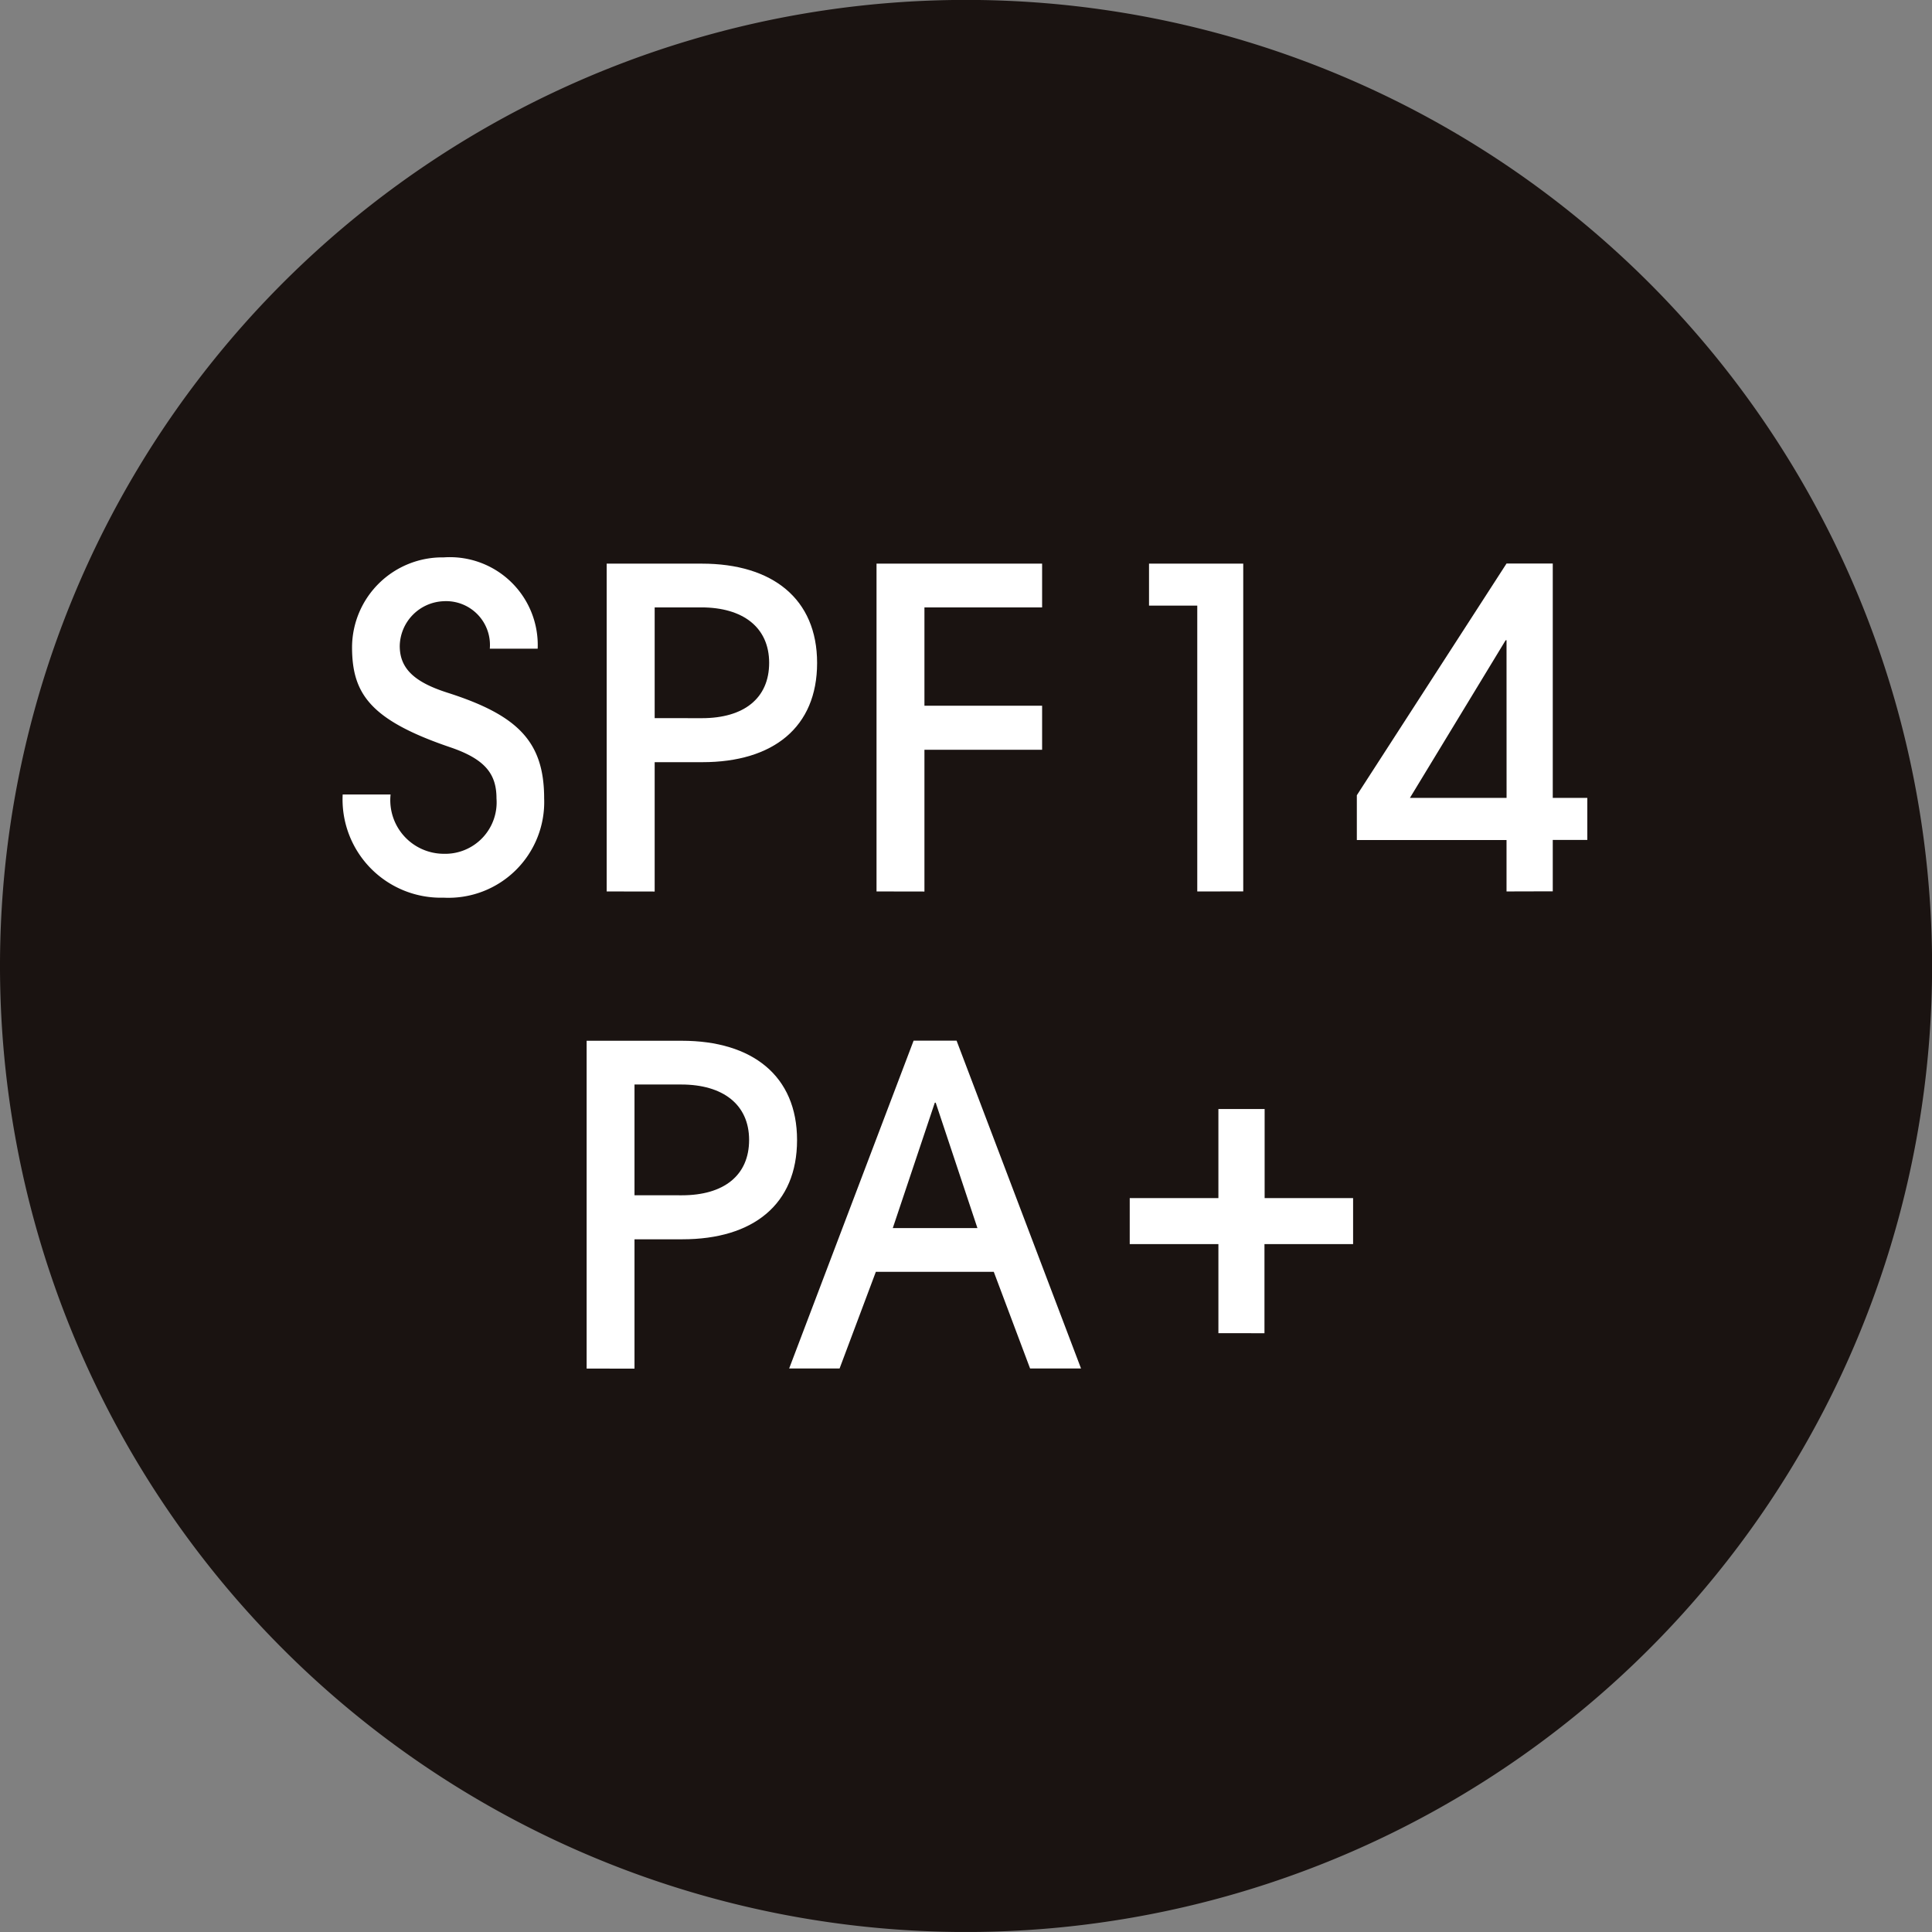 <svg xmlns="http://www.w3.org/2000/svg" xmlns:xlink="http://www.w3.org/1999/xlink" width="45.972" height="45.973" viewBox="0 0 45.972 45.973"><rect x="0" y="0" width="45.972" height="45.973" fill="#808080" stroke="none"/><defs><clipPath id="a"><rect width="45.972" height="45.972" fill="none"/></clipPath></defs><g transform="translate(0 -0.001)"><g transform="translate(0 0)" clip-path="url(#a)"><path d="M45.974,22.986A22.987,22.987,0,1,1,22.988,0,22.987,22.987,0,0,1,45.974,22.986" transform="translate(0 -0.001)" fill="#1a1311"/><path d="M8.528,10.351a1.043,1.043,0,0,0-1.1-1.129,1.086,1.086,0,0,0-1.043,1.066c0,.548.368.864,1.127,1.108,1.687.537,2.309,1.169,2.309,2.519a2.278,2.278,0,0,1-2.394,2.361,2.338,2.338,0,0,1-2.4-2.455H6.167a1.276,1.276,0,0,0,1.265,1.411,1.224,1.224,0,0,0,1.255-1.317c0-.569-.255-.928-1.087-1.213-1.93-.654-2.35-1.286-2.35-2.392A2.148,2.148,0,0,1,7.432,8.179a2.091,2.091,0,0,1,2.235,2.172Z" transform="translate(3.127 5.085)" fill="#fff"/><path d="M8.9,16.072v-7.8h2.266c1.675,0,2.741.834,2.741,2.363s-1.043,2.361-2.73,2.361H10.042v3.078Zm2.266-4.123c1,0,1.6-.474,1.6-1.317s-.623-1.319-1.614-1.319H10.042v2.635Z" transform="translate(5.536 5.141)" fill="#fff"/><path d="M12.86,16.071V8.27H16.8V9.312H14v2.34H16.8V12.7H14v3.373Z" transform="translate(7.997 5.142)" fill="#fff"/><path d="M18.006,16.071V9.27H16.858v-1H19.1v7.8Z" transform="translate(10.483 5.142)" fill="#fff"/><path d="M23.469,16.072V14.849H19.907V13.783l3.562-5.514h1.1v5.577h.822v1h-.822v1.223Zm0-5.978h-.021L21.17,13.846h2.3Z" transform="translate(12.379 5.141)" fill="#fff"/><path d="M8.607,23.072v-7.8h2.266c1.675,0,2.741.834,2.741,2.363s-1.043,2.361-2.73,2.361H9.746v3.078Zm2.266-4.123c1,0,1.6-.474,1.6-1.317s-.623-1.319-1.614-1.319H9.746v2.635Z" transform="translate(5.352 9.494)" fill="#fff"/><path d="M17.312,23.07l-.864-2.3H13.642l-.863,2.3h-1.2l2.961-7.8h1.023l2.961,7.8Zm-2.246-6.325h-.021l-1,2.984h2.014Z" transform="translate(7.199 9.494)" fill="#fff"/><path d="M18.685,21.606v-2.12h-2.11V18.392h2.11v-2.12h1.1v2.12H21.89v1.095H19.781v2.12Z" transform="translate(10.307 10.118)" fill="#fff"/></g></g></svg>